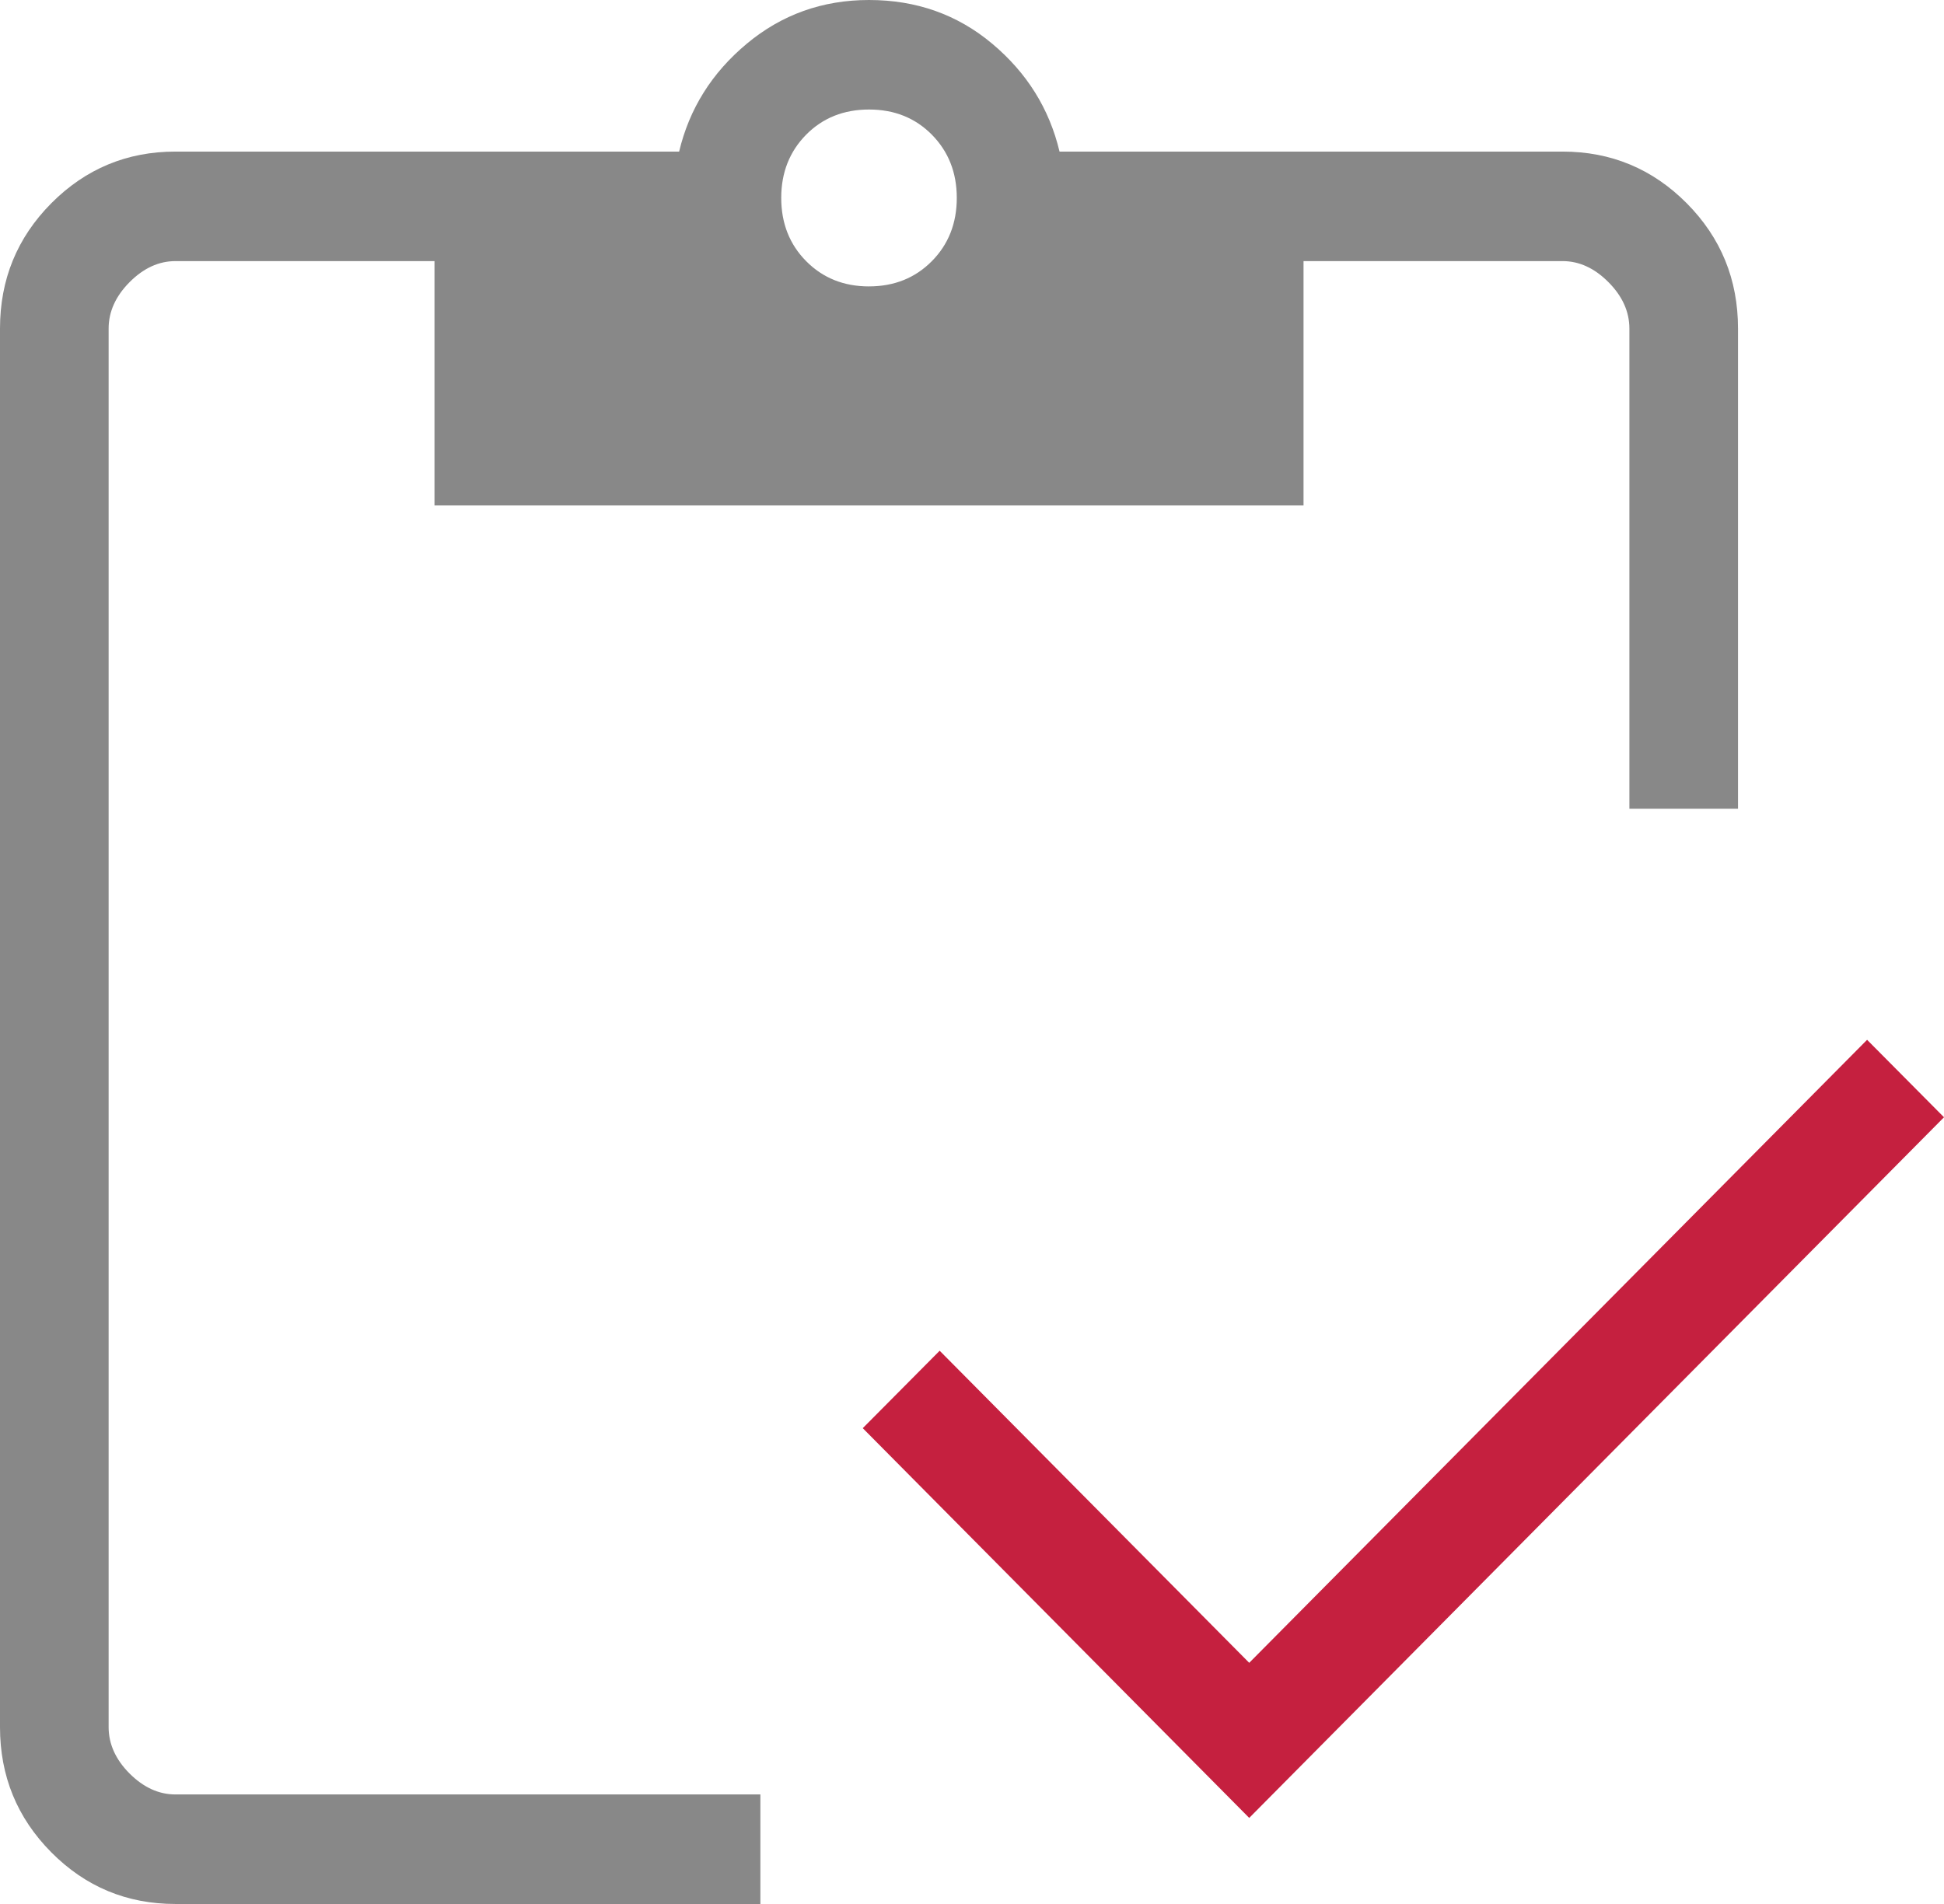 <svg width="98" height="96" viewBox="0 0 98 96" xmlns="http://www.w3.org/2000/svg">
    <g fill="none" fill-rule="evenodd">
        <path fill="#C5203F" d="M62.975 83.84 47.37 68.105l-3.877 3.904L62.975 91.66 98 56.333l-3.877-3.905z"/>
        <path d="M43.808 14.44c1.27 0 2.327-.424 3.165-1.27.838-.844 1.26-1.91 1.26-3.191s-.422-2.342-1.26-3.192c-.838-.845-1.894-1.265-3.165-1.265-1.27 0-2.327.42-3.165 1.265-.838.85-1.26 1.91-1.26 3.192 0 1.281.422 2.347 1.26 3.192.838.845 1.895 1.27 3.165 1.27zm43.808 26.337H82.14v-24.21c0-.85-.35-1.63-1.051-2.336-.706-.712-1.479-1.066-2.316-1.066h-13.06v12.32H21.903v-12.32H8.844c-.838 0-1.61.354-2.317 1.066-.7.707-1.051 1.486-1.051 2.336v70.514c0 .85.35 1.63 1.051 2.336.707.707 1.479 1.06 2.317 1.06h29.488V96H8.844c-2.448 0-4.534-.867-6.26-2.607C.86 91.653 0 89.55 0 87.081V16.567c0-2.474.86-4.578 2.585-6.318C4.31 8.515 6.396 7.643 8.844 7.643h25.392c.515-2.16 1.648-3.97 3.412-5.44C39.41.734 41.464 0 43.808 0c2.388 0 4.458.734 6.21 2.203 1.752 1.47 2.88 3.28 3.395 5.44h25.36c2.447 0 4.534.872 6.259 2.606 1.725 1.74 2.584 3.844 2.584 6.318v24.21z" fill="#888"/>
    </g>
</svg>
